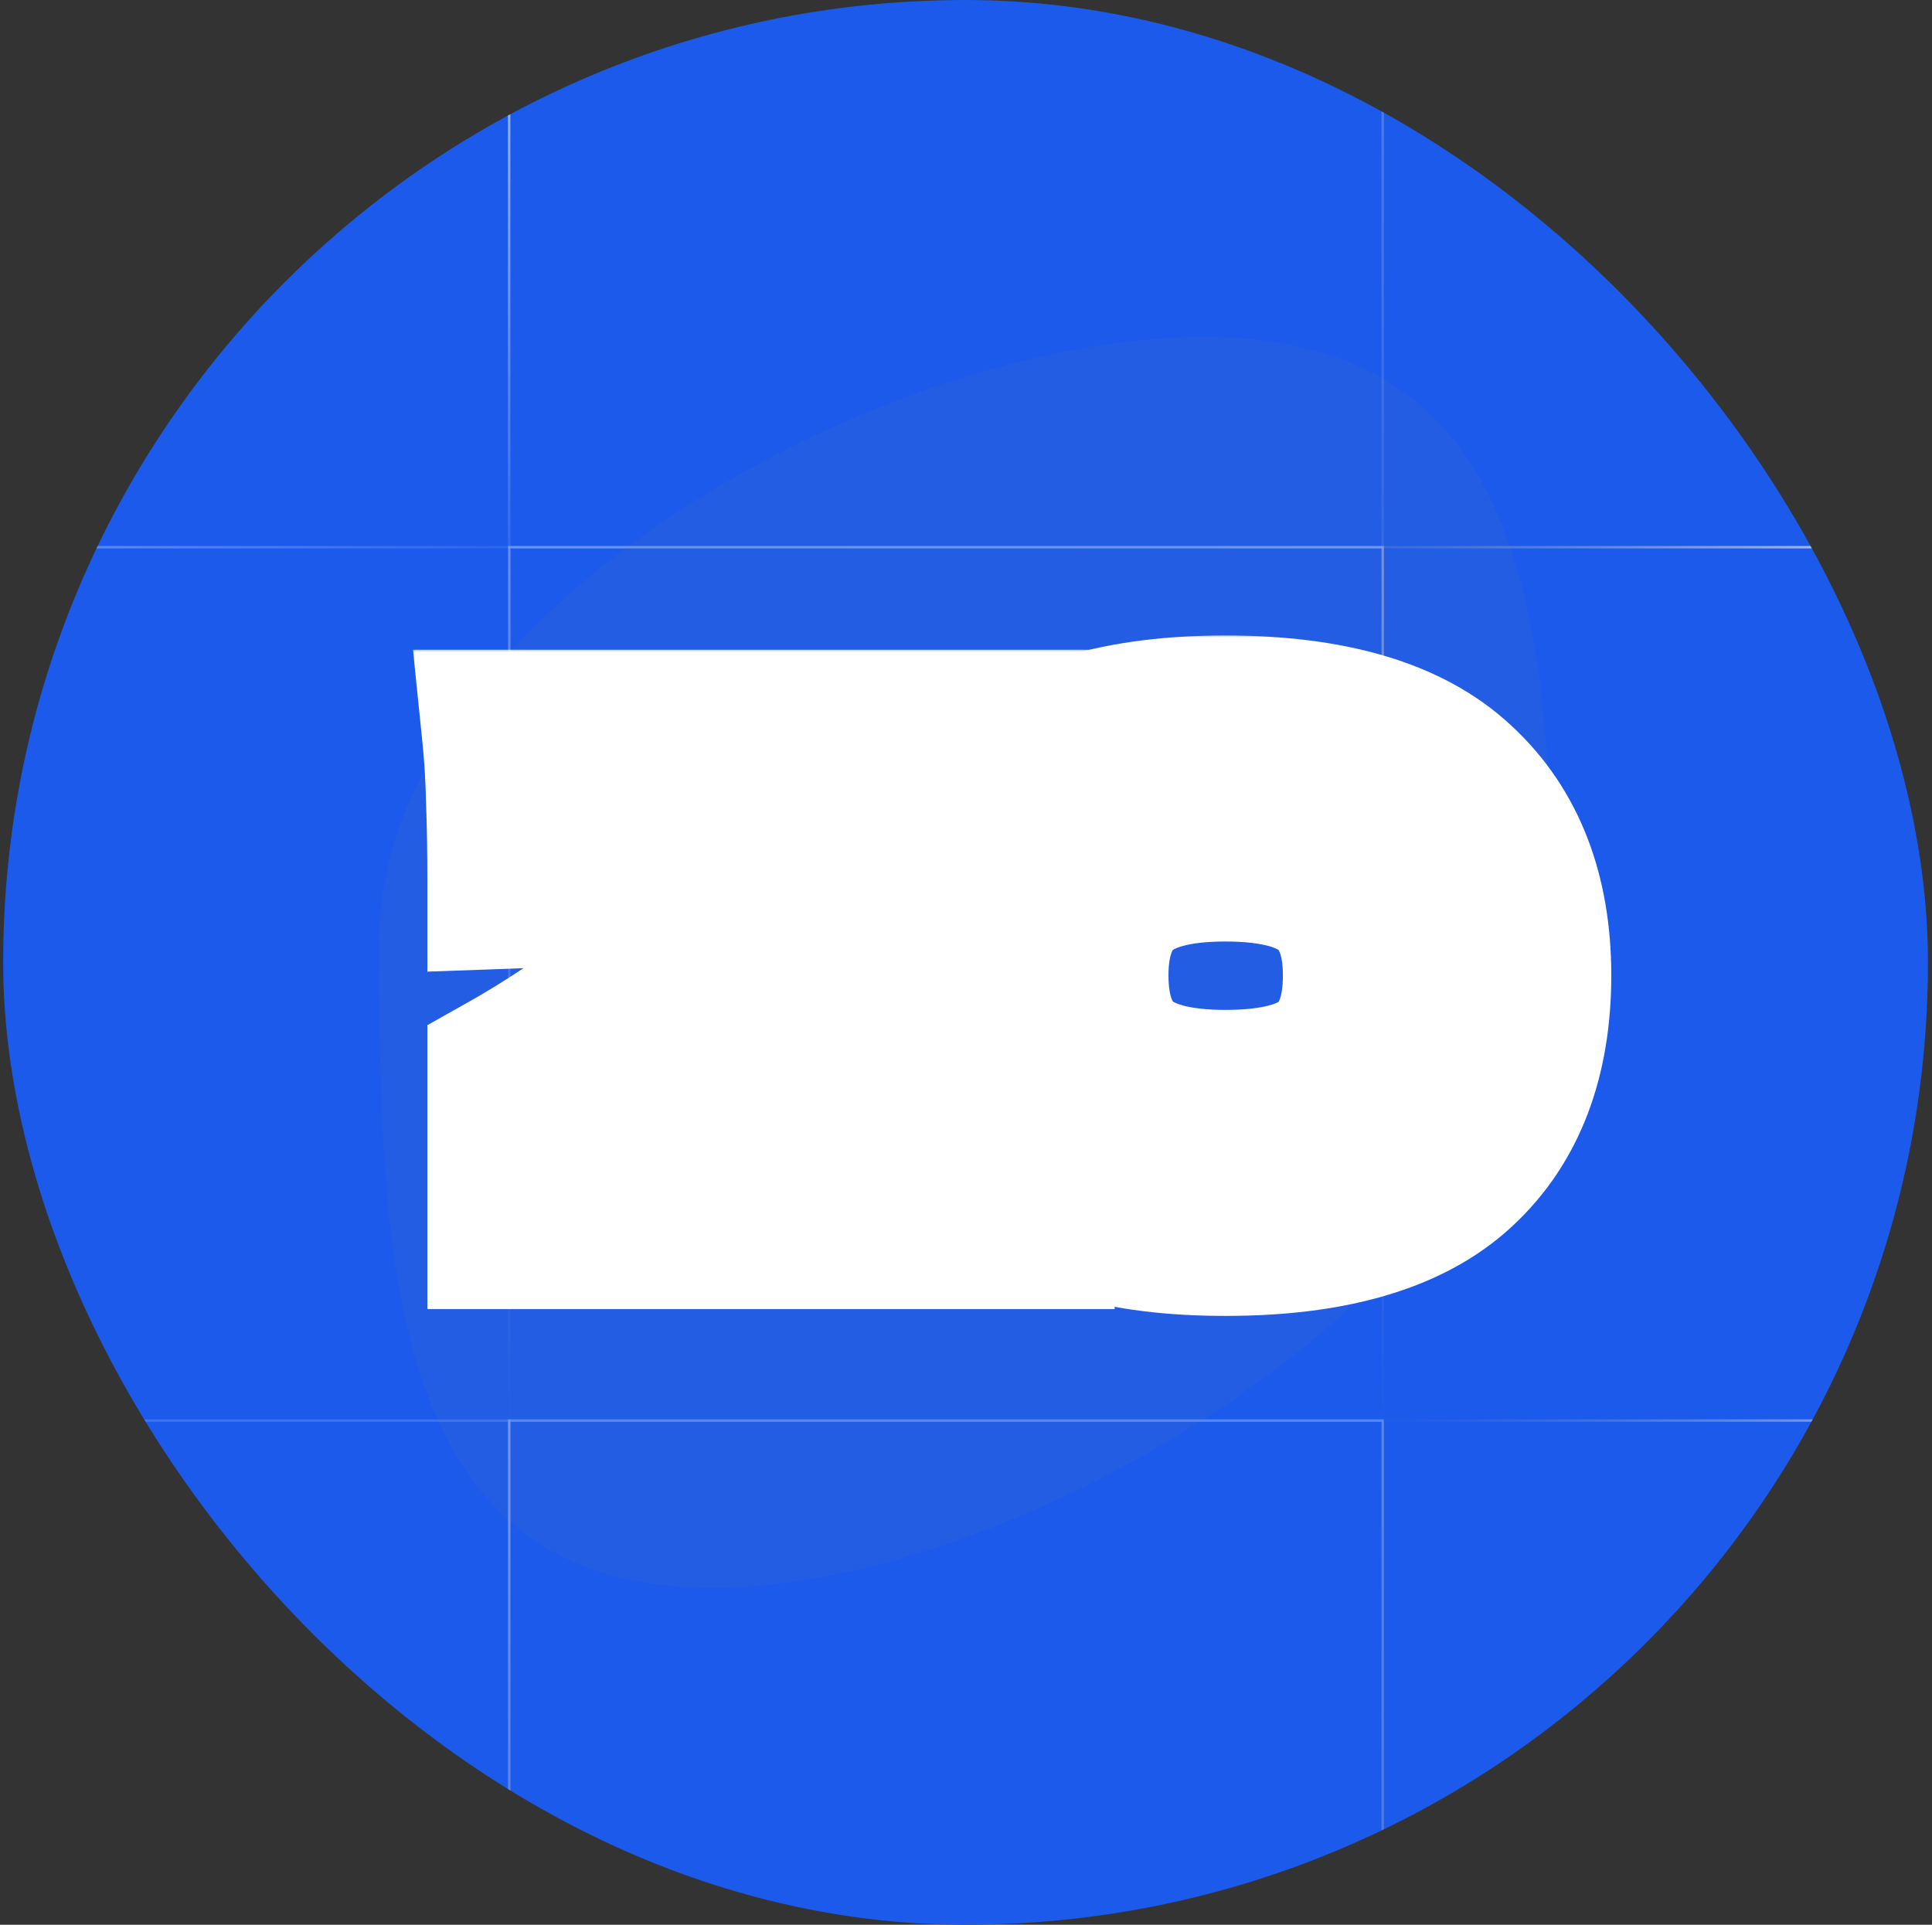 <?xml version="1.0" encoding="UTF-8"?> <svg xmlns="http://www.w3.org/2000/svg" width="268" height="267" viewBox="0 0 268 267" fill="none"><rect x="0" y="0" width="268" height="267" fill="#333333" stroke="none"/><g clip-path="url(#clip0_102_1790)"><rect x="0.438" width="267" height="267" rx="133.5" fill="#1B5AEA"></rect><rect x="-50.535" y="-45.246" width="121.154" height="121.154" stroke="url(#paint0_linear_102_1790)" stroke-width="0.337"></rect><rect opacity="0.29" x="70.65" y="-45.246" width="121.154" height="121.154" stroke="url(#paint1_linear_102_1790)" stroke-width="0.337"></rect><rect x="70.65" y="75.905" width="121.154" height="121.154" stroke="url(#paint2_linear_102_1790)" stroke-width="0.337"></rect><rect x="191.832" y="75.905" width="121.154" height="121.154" stroke="url(#paint3_linear_102_1790)" stroke-opacity="0.98" stroke-width="0.337"></rect><rect x="-50.535" y="197.062" width="121.154" height="121.154" stroke="url(#paint4_linear_102_1790)" stroke-width="0.337"></rect><rect opacity="0.27" x="70.65" y="197.062" width="121.154" height="121.154" stroke="url(#paint5_linear_102_1790)" stroke-width="0.337"></rect><path d="M215.273 130.474C215.273 175.396 143.668 220.265 98.746 220.265C53.823 220.265 52.595 175.396 52.595 130.474C52.595 85.551 121.983 46.735 166.905 46.735C211.827 46.735 215.273 85.551 215.273 130.474Z" fill="#848484" fill-opacity="0.07"></path><mask id="path-9-outside-1_102_1790" maskUnits="userSpaceOnUse" x="57.055" y="89.96" width="101" height="92" fill="black"><rect fill="white" x="57.055" y="89.96" width="101" height="92"></rect><path d="M101.361 151.457C104.93 151.395 114.135 151.144 128.975 150.706C130.854 150.643 133.045 150.549 135.55 150.424C138.054 150.299 140.841 150.205 143.909 150.142C143.471 153.085 143.189 156.028 143.064 158.971C143.001 161.914 142.97 165.577 142.97 169.96H70.93V149.015C74.374 147.074 78.131 144.695 82.201 141.877C86.271 138.997 91.531 135.24 97.98 130.606C103.991 126.223 108.343 123.092 111.035 121.214C106.089 121.276 96.164 121.621 81.261 122.247C76.127 122.497 72.683 122.654 70.93 122.716C70.93 118.083 70.867 114.201 70.742 111.07C70.679 107.939 70.491 104.839 70.178 101.771H142.97V122.81C139.651 125.002 133.515 129.26 124.561 135.584C114.542 142.722 106.809 148.013 101.361 151.457Z"></path></mask><path d="M101.361 151.457C104.93 151.395 114.135 151.144 128.975 150.706C130.854 150.643 133.045 150.549 135.55 150.424C138.054 150.299 140.841 150.205 143.909 150.142C143.471 153.085 143.189 156.028 143.064 158.971C143.001 161.914 142.97 165.577 142.97 169.96H70.93V149.015C74.374 147.074 78.131 144.695 82.201 141.877C86.271 138.997 91.531 135.24 97.98 130.606C103.991 126.223 108.343 123.092 111.035 121.214C106.089 121.276 96.164 121.621 81.261 122.247C76.127 122.497 72.683 122.654 70.93 122.716C70.93 118.083 70.867 114.201 70.742 111.07C70.679 107.939 70.491 104.839 70.178 101.771H142.97V122.81C139.651 125.002 133.515 129.26 124.561 135.584C114.542 142.722 106.809 148.013 101.361 151.457Z" fill="#E33737"></path><path d="M101.361 151.457L95.138 141.613L59.995 163.831L101.566 163.101L101.361 151.457ZM128.975 150.706L129.319 162.347L129.341 162.346L129.363 162.345L128.975 150.706ZM135.55 150.424L136.131 162.055H136.131L135.55 150.424ZM143.909 150.142L155.428 151.858L157.459 138.217L143.671 138.499L143.909 150.142ZM143.064 158.971L131.428 158.476L131.423 158.6L131.42 158.723L143.064 158.971ZM142.97 169.96V181.606H154.616V169.96H142.97ZM70.93 169.96H59.284V181.606H70.93V169.96ZM70.93 149.015L65.212 138.87L59.284 142.211V149.015H70.93ZM82.201 141.877L88.83 151.452L88.879 151.418L88.928 151.383L82.201 141.877ZM97.98 130.606L104.775 140.064L104.808 140.04L104.841 140.016L97.98 130.606ZM111.035 121.214L117.699 130.765L148.767 109.089L110.888 109.569L111.035 121.214ZM81.261 122.247L80.772 110.611L80.733 110.613L80.694 110.615L81.261 122.247ZM70.93 122.716H59.284V134.786L71.345 134.355L70.93 122.716ZM70.742 111.07L59.098 111.303L59.101 111.419L59.105 111.535L70.742 111.07ZM70.178 101.771V90.125H57.284L58.593 102.953L70.178 101.771ZM142.97 101.771H154.616V90.125H142.97V101.771ZM142.97 122.81L149.387 132.528L154.616 129.076V122.81H142.97ZM124.561 135.584L117.842 126.072L117.822 126.085L117.803 126.099L124.561 135.584ZM101.361 151.457L101.566 163.101C105.221 163.037 114.507 162.784 129.319 162.347L128.975 150.706L128.631 139.065C113.763 139.504 104.64 139.752 101.157 139.813L101.361 151.457ZM128.975 150.706L129.363 162.345C131.323 162.28 133.582 162.183 136.131 162.055L135.55 150.424L134.968 138.793C132.508 138.916 130.384 139.007 128.587 139.066L128.975 150.706ZM135.55 150.424L136.131 162.055C138.499 161.937 141.169 161.846 144.147 161.786L143.909 150.142L143.671 138.499C140.513 138.563 137.609 138.661 134.968 138.793L135.55 150.424ZM143.909 150.142L132.39 148.427C131.892 151.77 131.571 155.12 131.428 158.476L143.064 158.971L154.699 159.466C154.807 156.936 155.049 154.4 155.428 151.858L143.909 150.142ZM143.064 158.971L131.42 158.723C131.355 161.778 131.324 165.53 131.324 169.96H142.97H154.616C154.616 165.624 154.647 162.05 154.707 159.219L143.064 158.971ZM142.97 169.96V158.314H70.93V169.96V181.606H142.97V169.96ZM70.93 169.96H82.576V149.015H70.93H59.284V169.96H70.93ZM70.93 149.015L76.648 159.161C80.47 157.006 84.535 154.425 88.83 151.452L82.201 141.877L75.572 132.302C71.727 134.964 68.277 137.142 65.212 138.87L70.93 149.015ZM82.201 141.877L88.928 151.383C93.03 148.48 98.314 144.706 104.775 140.064L97.98 130.606L91.185 121.148C84.746 125.774 79.511 129.513 75.473 132.371L82.201 141.877ZM97.98 130.606L104.841 140.016C110.848 135.636 115.115 132.568 117.699 130.765L111.035 121.214L104.372 111.662C101.571 113.616 97.135 116.809 91.119 121.196L97.98 130.606ZM111.035 121.214L110.888 109.569C105.742 109.634 95.646 109.986 80.772 110.611L81.261 122.247L81.75 133.882C96.682 133.255 106.436 132.919 111.183 132.858L111.035 121.214ZM81.261 122.247L80.694 110.615C75.548 110.866 72.179 111.018 70.514 111.078L70.93 122.716L71.345 134.355C73.187 134.289 76.706 134.129 81.829 133.879L81.261 122.247ZM70.93 122.716H82.576C82.576 117.993 82.512 113.944 82.379 110.604L70.742 111.07L59.105 111.535C59.222 114.457 59.284 118.172 59.284 122.716H70.93ZM70.742 111.07L82.385 110.837C82.317 107.394 82.11 103.978 81.764 100.589L70.178 101.771L58.593 102.953C58.873 105.701 59.042 108.484 59.098 111.303L70.742 111.07ZM70.178 101.771V113.417H142.97V101.771V90.125H70.178V101.771ZM142.97 101.771H131.324V122.81H142.97H154.616V101.771H142.97ZM142.97 122.81L136.552 113.092C133.059 115.399 126.781 119.758 117.842 126.072L124.561 135.584L131.279 145.096C140.249 138.761 146.243 134.605 149.387 132.528L142.97 122.81ZM124.561 135.584L117.803 126.099C107.833 133.203 100.309 138.345 95.138 141.613L101.361 151.457L107.584 161.301C113.309 157.682 121.251 152.241 131.318 145.069L124.561 135.584Z" fill="white" mask="url(#path-9-outside-1_102_1790)"></path><mask id="path-11-outside-2_102_1790" maskUnits="userSpaceOnUse" x="116.009" y="87.96" width="108" height="95" fill="black"><rect fill="white" x="116.009" y="87.96" width="108" height="95"></rect><path d="M169.976 170.9C155.637 170.9 145.086 167.8 138.323 161.601C131.561 155.339 128.179 146.573 128.179 135.302C128.179 124.157 131.529 115.453 138.229 109.191C144.992 102.93 155.574 99.799 169.976 99.799C184.44 99.799 195.022 102.93 201.722 109.191C208.485 115.453 211.866 124.157 211.866 135.302C211.866 146.636 208.516 155.402 201.816 161.601C195.116 167.8 184.503 170.9 169.976 170.9ZM169.976 151.739C176.926 151.739 181.935 150.424 185.004 147.794C188.072 145.102 189.606 140.938 189.606 135.302C189.606 129.792 188.072 125.691 185.004 122.998C181.935 120.306 176.926 118.959 169.976 118.959C163.088 118.959 158.11 120.306 155.042 122.998C151.974 125.691 150.439 129.792 150.439 135.302C150.439 140.875 151.974 145.008 155.042 147.7C158.11 150.393 163.088 151.739 169.976 151.739Z"></path></mask><path d="M169.976 170.9C155.637 170.9 145.086 167.8 138.323 161.601C131.561 155.339 128.179 146.573 128.179 135.302C128.179 124.157 131.529 115.453 138.229 109.191C144.992 102.93 155.574 99.799 169.976 99.799C184.44 99.799 195.022 102.93 201.722 109.191C208.485 115.453 211.866 124.157 211.866 135.302C211.866 146.636 208.516 155.402 201.816 161.601C195.116 167.8 184.503 170.9 169.976 170.9ZM169.976 151.739C176.926 151.739 181.935 150.424 185.004 147.794C188.072 145.102 189.606 140.938 189.606 135.302C189.606 129.792 188.072 125.691 185.004 122.998C181.935 120.306 176.926 118.959 169.976 118.959C163.088 118.959 158.11 120.306 155.042 122.998C151.974 125.691 150.439 129.792 150.439 135.302C150.439 140.875 151.974 145.008 155.042 147.7C158.11 150.393 163.088 151.739 169.976 151.739Z" fill="#E33737"></path><path d="M138.323 161.601L130.411 170.146L130.432 170.166L130.454 170.186L138.323 161.601ZM138.229 109.191L130.317 100.646L130.297 100.664L130.277 100.683L138.229 109.191ZM201.722 109.191L193.77 117.7L193.79 117.718L193.81 117.737L201.722 109.191ZM201.816 161.601L209.725 170.149L201.816 161.601ZM185.004 147.794L192.583 156.636L192.634 156.592L192.685 156.548L185.004 147.794ZM185.004 122.998L177.322 131.751H177.322L185.004 122.998ZM155.042 122.998L162.723 131.751H162.723L155.042 122.998ZM155.042 147.7L162.723 138.947L155.042 147.7ZM169.976 170.9V159.254C156.976 159.254 149.876 156.393 146.193 153.016L138.323 161.601L130.454 170.186C140.295 179.207 154.297 182.545 169.976 182.545V170.9ZM138.323 161.601L146.236 153.056C142.37 149.477 139.825 144.108 139.825 135.302H128.179H116.534C116.534 149.038 120.751 161.202 130.411 170.146L138.323 161.601ZM128.179 135.302H139.825C139.825 126.633 142.334 121.295 146.181 117.7L138.229 109.191L130.277 100.683C120.725 109.61 116.534 121.68 116.534 135.302H128.179ZM138.229 109.191L146.142 117.737C149.817 114.333 156.922 111.445 169.976 111.445V99.799V88.153C154.226 88.153 140.166 91.526 130.317 100.646L138.229 109.191ZM169.976 99.799V111.445C183.121 111.445 190.181 114.345 193.77 117.7L201.722 109.191L209.674 100.683C199.863 91.514 185.759 88.153 169.976 88.153V99.799ZM201.722 109.191L193.81 117.737C197.702 121.34 200.22 126.667 200.22 135.302H211.866H223.512C223.512 121.647 219.267 109.565 209.635 100.646L201.722 109.191ZM211.866 135.302H200.22C200.22 144.231 197.671 149.571 193.907 153.053L201.816 161.601L209.725 170.149C219.362 161.233 223.512 149.041 223.512 135.302H211.866ZM201.816 161.601L193.907 153.053C190.325 156.367 183.224 159.254 169.976 159.254V170.9V182.545C185.781 182.545 199.907 179.233 209.725 170.149L201.816 161.601ZM169.976 151.739V163.385C177.88 163.385 186.341 161.987 192.583 156.636L185.004 147.794L177.425 138.952C177.55 138.844 177.253 139.157 175.989 139.489C174.714 139.823 172.77 140.093 169.976 140.093V151.739ZM185.004 147.794L192.685 156.548C199.124 150.897 201.252 142.961 201.252 135.302H189.606H177.96C177.96 137.1 177.711 138.128 177.528 138.626C177.44 138.863 177.37 138.975 177.348 139.008C177.328 139.038 177.323 139.04 177.322 139.041L185.004 147.794ZM189.606 135.302H201.252C201.252 127.672 199.071 119.849 192.685 114.245L185.004 122.998L177.322 131.751C177.34 131.767 177.353 131.781 177.375 131.813C177.4 131.849 177.466 131.955 177.548 132.174C177.719 132.631 177.96 133.595 177.96 135.302H189.606ZM185.004 122.998L192.685 114.245C186.435 108.76 177.927 107.313 169.976 107.313V118.959V130.605C172.753 130.605 174.673 130.88 175.923 131.216C177.157 131.547 177.442 131.857 177.322 131.751L185.004 122.998ZM169.976 118.959V107.313C162.055 107.313 153.596 108.773 147.36 114.245L155.042 122.998L162.723 131.751C162.616 131.846 162.905 131.539 164.117 131.211C165.347 130.878 167.238 130.605 169.976 130.605V118.959ZM155.042 122.998L147.36 114.245C140.974 119.849 138.794 127.672 138.794 135.302H150.439H162.085C162.085 133.595 162.327 132.631 162.498 132.174C162.58 131.955 162.646 131.849 162.67 131.813C162.692 131.781 162.705 131.767 162.723 131.751L155.042 122.998ZM150.439 135.302H138.794C138.794 142.947 140.948 150.826 147.36 156.454L155.042 147.7L162.723 138.947C162.714 138.939 162.705 138.931 162.684 138.9C162.661 138.865 162.592 138.756 162.508 138.529C162.331 138.051 162.085 137.055 162.085 135.302H150.439ZM155.042 147.7L147.36 156.454C153.596 161.926 162.055 163.385 169.976 163.385V151.739V140.093C167.238 140.093 165.347 139.82 164.117 139.487C162.905 139.16 162.616 138.853 162.723 138.947L155.042 147.7Z" fill="white" mask="url(#path-11-outside-2_102_1790)"></path></g><defs><linearGradient id="paint0_linear_102_1790" x1="-1.396" y1="-34.464" x2="67.89" y2="76.077" gradientUnits="userSpaceOnUse"><stop stop-color="white"></stop><stop offset="1" stop-color="white" stop-opacity="0.08"></stop></linearGradient><linearGradient id="paint1_linear_102_1790" x1="131.227" y1="-45.414" x2="101.884" y2="100.224" gradientUnits="userSpaceOnUse"><stop stop-color="white"></stop><stop offset="1" stop-color="white" stop-opacity="0"></stop></linearGradient><linearGradient id="paint2_linear_102_1790" x1="131.227" y1="75.737" x2="131.227" y2="197.228" gradientUnits="userSpaceOnUse"><stop stop-color="white" stop-opacity="0.32"></stop><stop offset="1" stop-color="white" stop-opacity="0"></stop></linearGradient><linearGradient id="paint3_linear_102_1790" x1="285.104" y1="70.615" x2="173.194" y2="89.141" gradientUnits="userSpaceOnUse"><stop stop-color="white"></stop><stop offset="1" stop-color="#999999" stop-opacity="0"></stop></linearGradient><linearGradient id="paint4_linear_102_1790" x1="10.043" y1="196.893" x2="10.043" y2="318.384" gradientUnits="userSpaceOnUse"><stop stop-color="white" stop-opacity="0.15"></stop><stop offset="1" stop-color="white" stop-opacity="0"></stop></linearGradient><linearGradient id="paint5_linear_102_1790" x1="131.227" y1="196.894" x2="131.227" y2="318.385" gradientUnits="userSpaceOnUse"><stop stop-color="white"></stop><stop offset="1" stop-color="#999999"></stop></linearGradient><clipPath id="clip0_102_1790"><rect x="0.438" width="267" height="267" rx="133.5" fill="white"></rect></clipPath></defs></svg> 